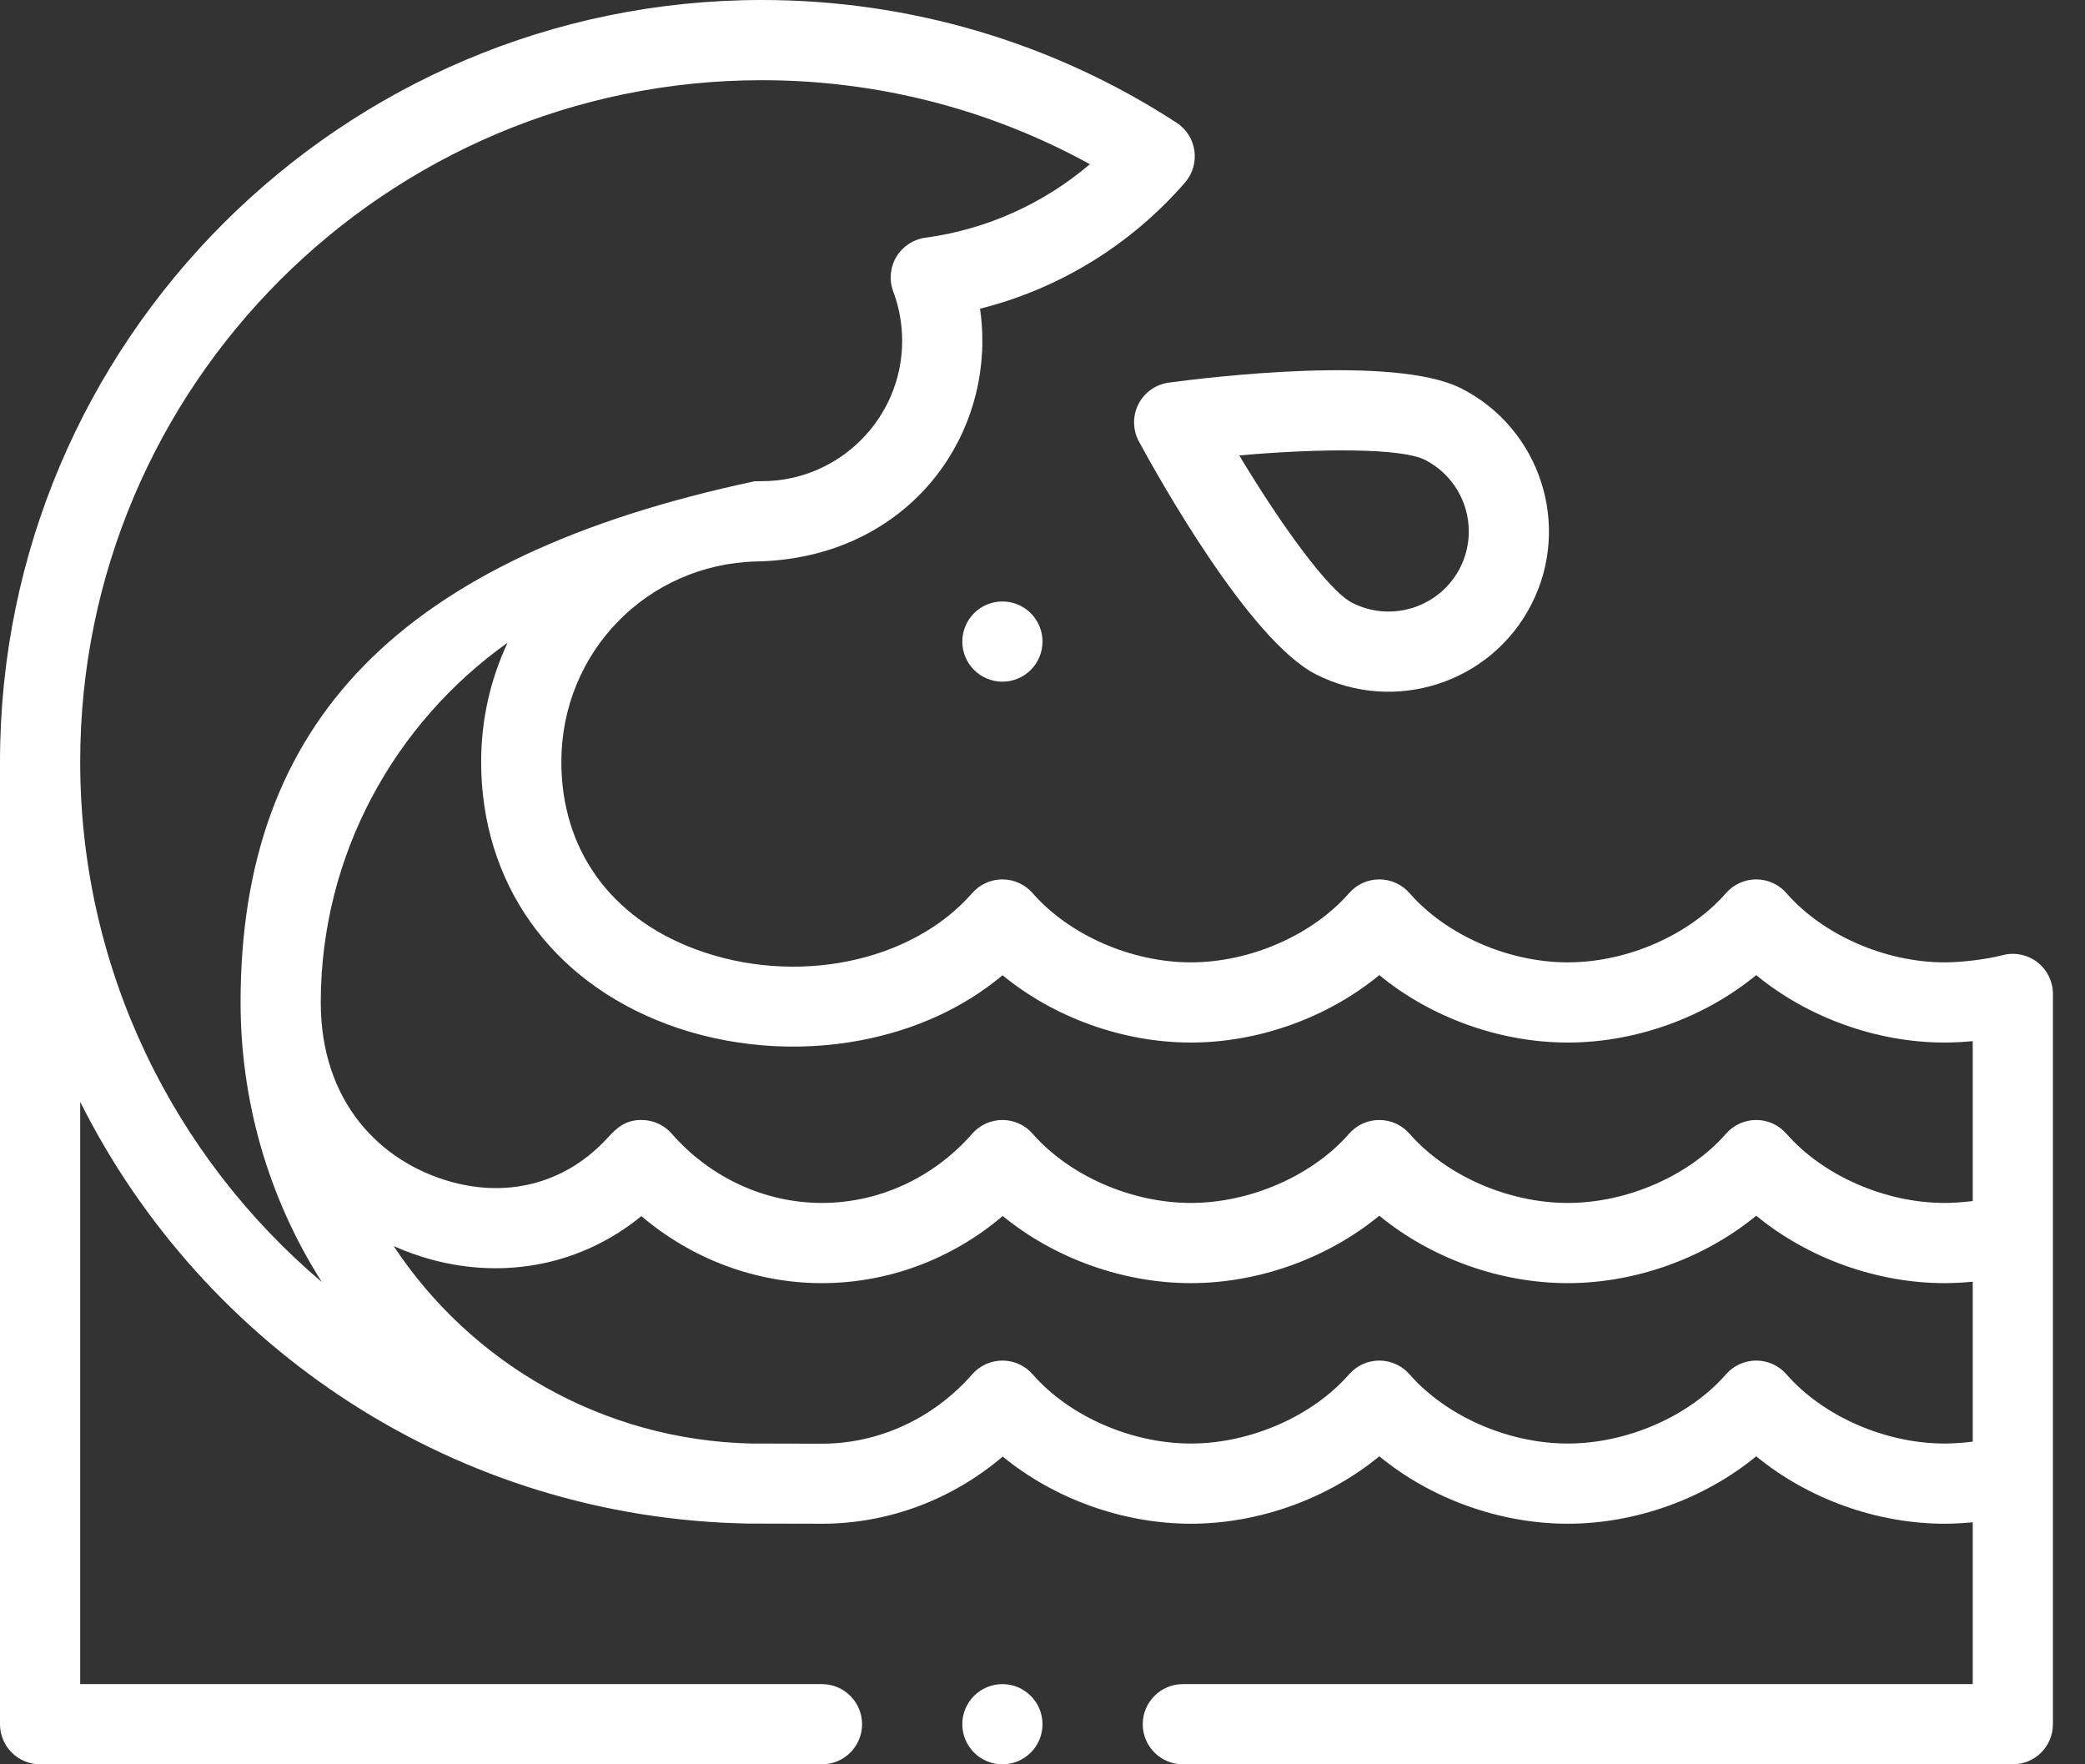 <?xml version="1.0" encoding="UTF-8"?>
<svg width="52px" height="44px" viewBox="0 0 52 44" version="1.1" xmlns="http://www.w3.org/2000/svg" xmlns:xlink="http://www.w3.org/1999/xlink">
    <rect x="0" y="0" width="52" height="44" fill="#333333" stroke="none"/>
    <!-- Generator: Sketch 58 (84663) - https://sketch.com -->
    <title>sea</title>
    <desc>Created with Sketch.</desc>
    <g id="GEO-Home-page" stroke="none" stroke-width="1" fill="none" fill-rule="evenodd">
        <g id="GEO_Sense_Products-System-Integration" transform="translate(-228, -1271)" fill="#FFFFFF" fill-rule="nonzero">
            <g id="sea" transform="translate(228, 1271)">
                <circle id="Oval" cx="25" cy="16" r="1"></circle>
                <path d="M36.445,9.687 C34.775,8.837 30.075,9.417 29.15,9.542 C28.825,9.586 28.541,9.787 28.392,10.08 C28.244,10.373 28.248,10.72 28.404,11.009 C28.849,11.83 31.148,15.968 32.819,16.817 C34.785,17.817 37.198,17.032 38.197,15.065 C39.197,13.099 38.411,10.686 36.445,9.687 L36.445,9.687 Z M36.415,14.159 C35.915,15.142 34.708,15.534 33.725,15.034 C33.135,14.735 31.943,13.082 30.907,11.358 C32.91,11.18 34.949,11.169 35.539,11.469 C36.522,11.969 36.914,13.176 36.415,14.159 L36.415,14.159 Z" id="Shape"></path>
                <circle id="Oval" cx="25" cy="43" r="1"></circle>
                <path d="M1,44 L20.5,44 C21.052,44 21.5,43.552 21.5,43 C21.5,42.448 21.052,42 20.5,42 L2,42 L2,27.478 C5.076,33.621 11.385,37.875 18.681,37.996 C18.788,37.998 20.5,38 20.5,38 C22.153,38 23.748,37.399 25.008,36.325 C26.287,37.375 28.002,38 29.7,38 C31.401,38 33.12,37.372 34.4,36.318 C35.68,37.372 37.399,38 39.1,38 C40.801,38 42.52,37.372 43.8,36.318 C45.08,37.372 46.799,38 48.5,38 C48.716,38 48.956,37.987 49.2,37.964 L49.2,42 L29.5,42 C28.948,42 28.5,42.448 28.5,43 C28.5,43.552 28.948,44 29.5,44 L50.2,44 C50.752,44 51.2,43.552 51.2,43 C51.2,41.955 51.2,25.833 51.2,24.788 C51.2,24.479 51.057,24.186 50.812,23.997 C50.567,23.808 50.248,23.742 49.949,23.82 C49.547,23.924 48.938,24 48.5,24 C47.02,24 45.47,23.322 44.553,22.273 C44.363,22.056 44.089,21.931 43.8,21.931 C43.511,21.931 43.237,22.056 43.047,22.273 C42.13,23.322 40.58,24 39.1,24 C37.62,24 36.07,23.322 35.153,22.273 C34.963,22.056 34.688,21.931 34.4,21.931 C34.111,21.931 33.837,22.056 33.647,22.273 C32.73,23.322 31.18,24 29.7,24 C28.22,24 26.67,23.322 25.753,22.273 C25.563,22.056 25.288,21.931 25,21.931 C24.712,21.931 24.437,22.056 24.247,22.273 C22.725,24.014 19.814,24.6 17.326,23.666 C15.213,22.872 14,21.172 14,19 C14,16.266 16.139,14.071 18.865,14.002 C22.346,13.934 24.5,11.323 24.5,8.5 C24.5,8.23 24.481,7.963 24.442,7.699 C26.416,7.203 28.201,6.11 29.553,4.554 C29.951,4.095 29.852,3.39 29.343,3.06 C26.265,1.058 22.688,0 19,0 C8.523,0 0,8.523 0,19 L0,43 C0,43.552 0.448,44 1,44 Z M49.2,35.953 C48.955,35.983 48.708,36 48.5,36 C47.02,36 45.47,35.322 44.553,34.273 C44.363,34.056 44.089,33.931 43.8,33.931 C43.511,33.931 43.237,34.056 43.047,34.273 C42.13,35.322 40.58,36 39.1,36 C37.62,36 36.07,35.322 35.153,34.273 C34.963,34.056 34.688,33.931 34.4,33.931 C34.111,33.931 33.837,34.056 33.647,34.273 C32.73,35.322 31.18,36 29.7,36 C28.22,36 26.67,35.322 25.753,34.273 C25.563,34.056 25.288,33.931 25,33.931 C24.712,33.931 24.437,34.056 24.247,34.273 C23.287,35.37 21.922,36.004 20.5,36.004 C20.5,36.004 18.816,36.002 18.724,36 C15.018,35.909 11.745,33.992 9.818,31.075 C10.118,31.209 10.43,31.322 10.752,31.41 C12.64,31.924 14.543,31.518 15.996,30.328 C17.255,31.4 18.849,32 20.5,32 C22.153,32 23.748,31.399 25.008,30.325 C26.287,31.375 28.002,32 29.7,32 C31.401,32 33.12,31.372 34.4,30.318 C35.68,31.372 37.399,32 39.1,32 C40.801,32 42.52,31.372 43.8,30.318 C45.08,31.372 46.799,32 48.5,32 C48.716,32 48.956,31.987 49.2,31.964 L49.2,35.953 Z M16.623,25.538 C18.141,26.108 19.867,26.251 21.483,25.941 C22.844,25.68 24.043,25.126 25.004,24.321 C26.283,25.373 28.001,26 29.7,26 C31.401,26 33.12,25.372 34.4,24.318 C35.68,25.372 37.399,26 39.1,26 C40.801,26 42.52,25.372 43.8,24.318 C45.08,25.372 46.799,26 48.5,26 C48.716,26 48.956,25.987 49.2,25.965 L49.2,29.953 C48.955,29.983 48.708,30 48.5,30 C47.02,30 45.47,29.322 44.553,28.273 C44.363,28.056 44.089,27.931 43.8,27.931 C43.511,27.931 43.237,28.056 43.047,28.273 C42.13,29.322 40.58,30 39.1,30 C37.62,30 36.07,29.322 35.153,28.273 C34.963,28.056 34.688,27.931 34.4,27.931 C34.111,27.931 33.837,28.056 33.647,28.273 C32.73,29.322 31.18,30 29.7,30 C28.22,30 26.67,29.322 25.753,28.273 C25.563,28.056 25.288,27.931 25,27.931 C24.712,27.931 24.437,28.056 24.247,28.273 C23.287,29.37 21.922,30 20.5,30 C19.078,30 17.713,29.37 16.753,28.273 C16.564,28.056 16.291,27.932 16.003,27.931 C15.604,27.926 15.379,28.13 15.166,28.363 C14.161,29.472 12.744,29.879 11.277,29.48 C9.465,28.986 8,27.463 8,25 C8,21.314 9.845,18.029 12.659,16.029 C12.228,16.948 12,17.957 12,19 C12,22.007 13.728,24.451 16.623,25.538 Z M19,2 C21.881,2 24.685,2.721 27.182,4.095 C26.022,5.082 24.601,5.723 23.08,5.928 C22.778,5.969 22.512,6.145 22.355,6.406 C22.199,6.668 22.171,6.986 22.278,7.271 C22.425,7.663 22.5,8.076 22.5,8.5 C22.5,10.43 20.93,12 19,12 C18.945,12 18.88,12.001 18.82,12.002 C9.946,13.893 6,18.024 6,25 C6,27.399 6.66,29.825 8.027,31.973 C4.343,28.852 2,24.195 2,19 C2,9.626 9.626,2 19,2 Z" id="Shape"></path>
            </g>
        </g>
    </g>
</svg>